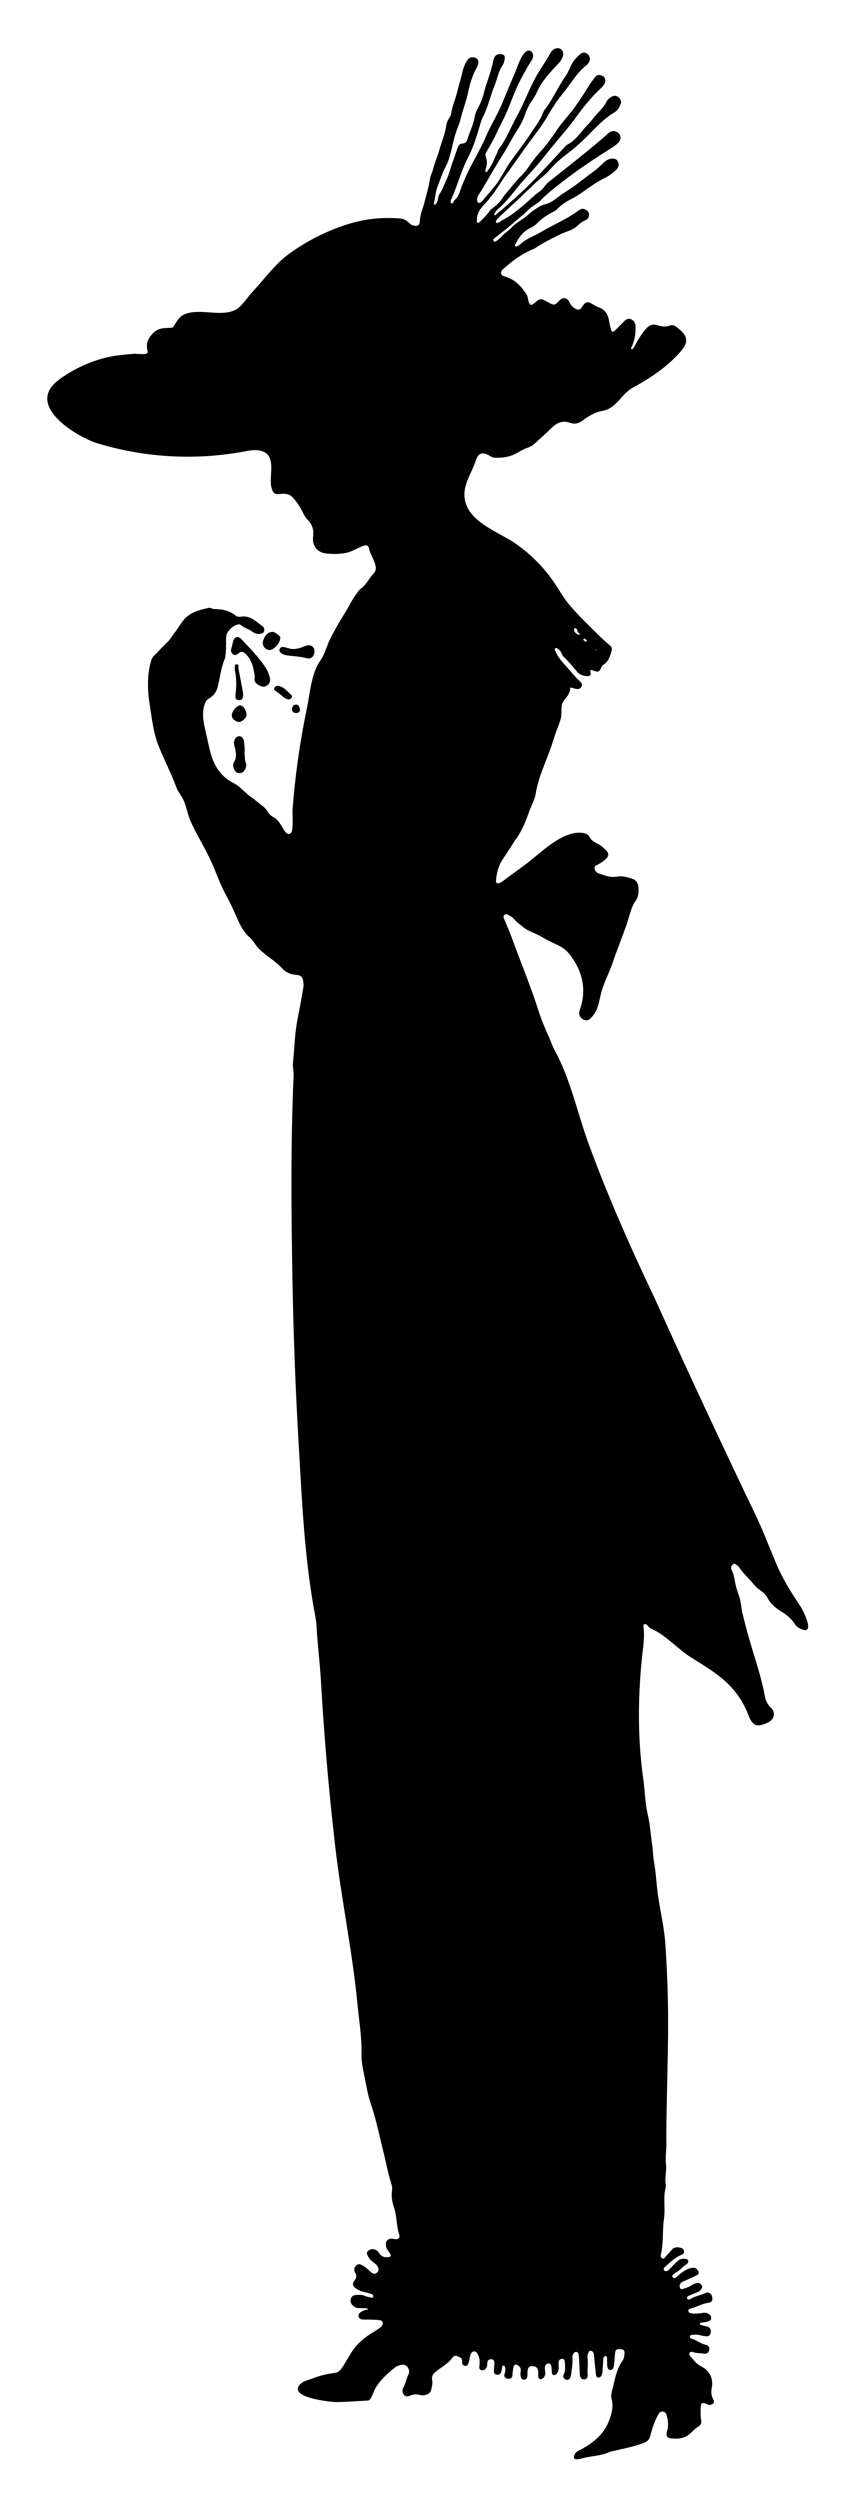 <?xml version="1.0" encoding="UTF-8"?>
<!DOCTYPE svg  PUBLIC '-//W3C//DTD SVG 1.1//EN'  'http://www.w3.org/Graphics/SVG/1.1/DTD/svg11.dtd'>
<svg enable-background="new 0 0 848 2480" version="1.1" viewBox="0 0 848 2480" xml:space="preserve" xmlns="http://www.w3.org/2000/svg">

	<path d="m794.5 1592.9c-9.604-14.331-17.804-27.513-24.42-43.431-6.481-15.592-12.487-31.391-19.8-46.622-10.744-22.375-21.411-44.787-31.988-67.241-23.311-49.461-46.227-99.108-68.747-148.93-23.71-49.79-45.871-99.802-64.893-151.62-11.224-30.576-18.36-65.42-34.225-93.856-2.313-4.145-3.644-8.885-5.67-13.277-3.749-8.13-7.156-16.389-9.909-24.974-7.905-24.652-17.822-48.588-26.7-72.897-2.268-6.21-5.022-12.242-7.527-18.366-0.578-1.413-1.108-3.049 0.256-4.16 1.265-1.031 2.877-0.581 4.237 0.163 2.196 1.201 4.215 2.621 5.876 4.562 2.387 2.789 5.472 4.795 8.244 7.142 5.339 4.519 12.037 6.149 17.896 9.503 4.288 2.455 8.593 4.899 13.182 6.926 5.518 2.438 11.003 5.39 14.971 10.453 13.253 16.911 17.668 35.367 10.29 56.019-1.247 3.491-0.041 6.376 2.587 8.422 2.684 2.089 6.088 1.679 8.3-0.546 7.693-7.737 7.904-15.409 10.429-25.043 3.078-11.744 9.474-22.618 12.811-34.296 3.966-10.623 7.932-21.247 11.898-31.87 2.813-7.534 4.81-18.94 9.489-25.285 3.038-4.119 3.145-8.589 2.893-13.31-0.23-4.317-2.292-7.461-6.275-8.719-4.73-1.494-9.684-3.036-14.68-2.091-6.821 1.29-12.799-1.187-18.889-3.342-2.203-0.779-3.451-2.8-3.756-4.969-0.317-2.257 1.963-3.039 3.477-3.766 2.911-1.396 5.397-3.331 7.75-5.416 3.132-2.775 3.163-5.687 0.27-8.554-2.719-2.695-5.531-5.257-9.087-6.923-3-1.405-5.771-3.089-7.404-6.326-1.167-2.312-3.626-3.576-6.104-3.962-20.844-3.252-42.469 20.192-57.807 31.422-6.197 4.537-12.396 9.073-18.592 13.612-3.042 2.228-11.418 9.675-10.267 0.611 0.861-6.775 2.367-13.273 6.356-19.177 4.918-7.279 9.438-14.806 14.455-22.054 5.521-7.978 9.034-17.301 12.364-26.526 2.029-5.62 5.228-11.021 6.146-16.799 2.771-17.432 10.868-33.001 16.342-49.47 1.036-3.116 2.063-6.315 3.04-9.432 1.738-5.546 4.391-10.784 5.698-16.468 1.083-4.709-0.356-10.79 1.708-15.01 1.262-2.579 3.352-4.644 4.983-7.005 1.616-2.338 2.341-5.125 2.573-7.86 1.732-0.243 2.735 0.589 4.428 0.944 2.314 0.469 4.684 1.004 6.361-1.373 1.829-2.594 0.046-4.779-1.522-6.14-3.917-3.4-7.063-7.507-10.429-11.326-4.882-5.538-10.329-10.798-13.346-17.805-0.508-1.179-1.875-2.348-0.282-3.42 1.127-0.758 2.138 0.471 3.095 1.065 2.732 1.696 2.885 5.217 5.01 7.273 4.791 4.639 9.104 9.704 13.341 14.821 2.72 3.284 6.186 4.219 10.136 4.499 2.653 0.188 3.911-0.836 3.283-3.467-0.781-3.268 0.618-2.873 2.837-2.042 4.97 1.862 6.005 1.462 7.919-3.259 0.705-1.74 2.069-2.447 3.376-3.458 4.495-3.476 5.618-8.788 7.011-13.836 0.498-1.806-0.775-3.548-2.262-4.758-6.455-5.255-12.215-11.243-18.144-17.057-7.721-7.571-14.952-14.751-21.898-23.023-5.472-6.515-9.286-13.494-14.055-20.652-10.523-15.794-24.11-29.535-39.75-40.282-17.477-12.01-50.32-22.102-50.239-48.463 0.037-11.984 8.041-22.989 11.417-33.788 2.154-6.888 6.212-8.521 12.604-5.093 1.91 1.024 3.706 2.437 5.896 2.521 6.848 0.263 13.527-0.379 19.873-3.451 4.325-2.094 8.271-4.908 12.929-6.403 2.661-0.854 5.132-2.38 7.251-4.33 5.631-5.184 11.418-10.21 16.866-15.58 5.166-5.091 10.714-7.422 17.956-4.855 4.243 1.504 8.214 0.942 12.179-1.985 6.111-4.511 12.521-8.56 20.376-9.9 8.01-1.366 13.472-7.293 18.434-12.976 3.65-4.18 7.163-7.648 12.189-10.412 16.754-9.216 32.668-19.752 45.624-34.169 9.396-10.455 9.248-16.707-3.425-25.911-1.868-1.356-3.789-1.928-6.069-1.108-4.081 1.467-8.329 1.089-12.208-0.23-5.621-1.912-9.132 0.373-12.506 4.431-4.473 5.38-7.74 11.481-11.183 17.492-0.5 0.872-1.07 2.091-2.154 1.603-1.433-0.646-0.192-1.567 0.181-2.383 2.963-6.477 3.943-13.303 3.679-20.381-0.119-3.181-1.573-5.406-4.331-6.743-2.909-1.411-5.12 0.137-7.091 2.082-2.838 2.801-5.551 5.731-8.435 8.482-2.676 2.553-3.758 2.29-4.679-1.151-0.685-2.559-1.304-5.134-1.71-7.785-0.997-6.509-4.162-11.506-10.792-13.72-1.562-0.522-3.038-1.238-4.451-2.188-5.987-4.027-8.208-3.589-12.015 2.516-1.451 2.327-2.971 2.724-5.382 1.626-3.203-1.459-5.368-3.683-6.801-6.928-1.948-4.412-6.299-5.13-9.546-1.811-5.254 5.37-5.575 5.412-12.26 1.612-6.54-3.718-7.144-3.658-13.013 1.294-3.162 2.669-4.62 2.191-5.772-1.964-0.617-2.226-0.654-4.568-1.951-6.655-5.152-8.292-11.549-14.921-21.31-17.779-4.66-1.365-5.285-4.463-1.745-7.59 8.559-7.559 17.567-14.49 28.202-18.991 1.375-0.582 2.788-1.164 4.012-1.997 7.851-5.343 16.383-9.392 24.866-13.59 5.308-2.627 11.412-3.557 15.987-7.818 2.516-2.344 5.119-4.636 8.54-5.93 2.441-0.923 3.749-3.413 3.518-6.112-0.246-2.878-2.598-4.149-5.001-4.976-2.56-0.881-4.553 0.868-6.355 2.174-11.081 8.031-23.767 13.219-35.468 20.156-7.259 4.303-15.534 6.878-21.817 12.873-0.594 0.566-1.344 0.986-2.066 1.396-0.863 0.491-1.83 1.093-2.695 0.111-0.718-0.815 0.065-1.481 0.437-2.192 3.36-6.419 7.387-12.139 14.205-15.468 2.336-1.141 4.681-2.419 6.601-4.412 4.535-4.705 9.838-8.428 15.676-11.392 1.773-0.9 3.583-1.772 4.984-3.275 3.916-4.201 8.648-7.283 13.744-9.827 6.704-3.347 12.65-7.968 18.742-12.175 4.952-3.42 9.91-6.533 15.287-9.159 4.043-1.975 7.654-4.742 10.853-7.89 2.285-2.248 3.11-5.241 1.419-8.238-1.658-2.938-4.501-3.082-7.471-2.446-2.343 0.501-4.28 1.659-6.043 3.304-3.283 3.064-6.484 6.287-10.113 8.898-9.691 6.972-18.76 14.789-29.02 20.996-6.501 3.933-11.374 9.765-19.588 11.899-6.986 1.815-13.266 7.389-19.115 12.204-4.551 3.746-9.984 6.167-14.058 10.809-2.57 2.929-6.439 5.031-9.248 8.12-1.666 1.832-3.572 3.481-5.544 4.984-0.782 0.596-2.106 1.579-3.071 0.232-0.863-1.204-0.014-2.063 0.995-2.882 5.242-4.255 10.71-8.197 15.847-12.632 6.189-5.344 12.6-10.521 18.562-16.167 3.742-3.545 8.656-5.724 12.053-9.347 5.726-6.106 12.418-11.087 18.84-16.148 15.348-12.097 31.614-23.032 48.196-33.44 2.953-1.854 5.941-3.759 8.516-6.08 3.6-3.245 3.861-7.437 1.119-10.117-3.05-2.981-7.2-2.948-10.625 0.205-7.83 7.205-16.128 13.926-24.355 20.593-11.34 9.19-22.834 18.232-34.305 27.284-3.627 2.863-5.506 7.194-9.218 9.673-5.161 3.447-9.337 7.973-14.021 11.931-7.307 6.175-14.622 12.34-23.204 16.649-1.867 0.938-4.51 3.668-5.897 2.08-1.273-1.456 1.624-3.443 2.369-4.464 1.39-1.905 3.472-3.454 5.213-5.063 3.114-2.877 6.106-5.888 9.271-8.677 3.214-2.832 6.39-5.715 9.345-8.819 3.301-3.466 7.084-6.349 10.364-9.805 4.897-5.161 10.967-8.953 15.751-14.416 5.181-5.915 10.966-11.44 17.402-16.224 7.31-5.433 14.161-11.49 20.612-17.948 8.662-8.671 16.864-17.855 27.628-24.111 3.783-2.199 4.725-6.165 6.178-9.231-0.222-5.099-5.238-8.35-8.955-6.189-2.124 1.235-4.465 2.665-5.511 4.927-2.513 5.441-6.887 9.3-10.729 13.638-2.421 2.733-4.44 5.853-7.028 8.403-7.039 6.937-12.012 15.988-21.155 20.771-1.053 0.551-1.833 1.372-2.625 2.25-9.483 10.5-19.152 20.82-28.923 31.057-9.1 9.535-18.844 18.429-28.734 27.133-3.807 3.35-7.728 6.569-11.599 9.832-0.083-0.053-0.167-0.105-0.25-0.184-0.947-0.894-0.345-1.925 0.218-2.687 0.984-1.332 2.022-2.681 3.269-3.753 7.691-6.616 13.754-14.669 20.123-22.464 3.052-3.734 6.278-7.335 9.563-10.868 6.096-6.556 11.938-13.317 17.469-20.359 3.581-4.559 7.332-8.992 10.991-13.481 5.755-7.06 11.894-13.82 17.234-21.215 7.894-10.932 16.145-21.549 26.054-30.759 1.605-1.492 3.118-3.041 4.109-4.974 1.396-2.724 0.629-6.292-1.753-7.541-2.693-1.413-5.599-1.707-7.647 1.072-2.059 2.793-4.365 5.361-6.161 8.419-4.451 7.58-9.389 14.869-14.503 22.04-5.657 7.933-12.725 14.746-17.937 23.022-2.03 3.223-4.504 6.195-6.627 9.305-4.876 7.143-11.275 12.949-16.323 19.958-3.643 5.057-7.082 10.501-11.547 14.873-4.111 4.026-7.777 8.472-11.369 12.958-1.397 1.745-2.753 3.492-4.313 5.069-2.049 2.071-3.335 4.917-5.224 7.167-1.524 1.815-3.201 3.5-5.011 5.03-1.692 1.431-3.803 2.501-5.173 4.276-0.863 1.117-1.714 2.249-2.606 3.347-2.314 2.846-4.881 5.428-7.509 7.963-0.703 0.678-1.427 1.577-2.551 0.922-1.116-0.65-0.482-1.701-0.502-2.66-0.133-6.528 3.385-11.27 7.553-15.683 1.146-1.213 2.323-2.387 3.296-3.723 0.162-0.054 0.319-0.143 0.452-0.323 0.327-0.444 0.632-0.903 0.948-1.355 1.196-1.709 2.787-3.316 4.081-5.015 1.332-1.749 2.391-3.662 3.675-5.436 2.85-3.939 5.246-8.183 8.087-12.128 6.977-9.688 13.938-19.427 20.841-29.156 7.276-10.256 15.399-19.871 21.635-30.919 2.255-3.995 4.792-7.948 7.353-11.825 3.957-5.99 8.724-11.313 12.918-17.093 5.34-7.36 10.489-15.007 17.785-20.747 2.04-1.605 3.368-3.662 3.565-6.427-0.238-2.161-0.984-4.066-3.069-5.315-2.142-1.284-4.196-1.033-6.082 0.302-1.896 1.342-3.396 3.147-5.024 4.81-4.887 4.992-6.155 11.961-10.102 17.535-7.515 10.613-12.518 22.844-20.633 33.13-0.609 0.772-1.069 1.703-1.423 2.628-3.058 7.991-8.351 14.686-12.968 21.716-6.103 9.293-13.022 18.045-19.488 27.103-6.343 8.885-10.558 19.189-18.142 27.263-0.327 0.348-0.666 0.776-0.908 1.227-0.077 0.103-0.146 0.211-0.222 0.314-0.116 0.064-0.225 0.159-0.32 0.298-0.391 0.569-0.773 1.144-1.154 1.72-0.131 0.051-0.258 0.131-0.374 0.25-2.209 2.261-4.254 4.659-6.137 7.198-0.031 0.042-0.037 0.086-0.061 0.129l-0.627 0.715c-0.426 0.319-0.851 0.64-1.264 0.974-2.094 1.694-3.622 1.105-3.979-1.5-0.309-2.255 0.644-4.236 1.777-6.099 1.125-1.849 2.395-3.609 3.501-5.468 6.849-11.508 13.366-23.229 20.609-34.484 4.776-7.422 8.579-15.376 13.361-22.747 3.645-5.619 6.726-11.515 8.793-17.779 1.767-5.355 4.757-9.841 7.68-14.47 1.24-1.964 2.592-3.906 3.489-6.029 4.764-11.28 13.194-19.808 21.284-28.586 2.299-2.495 4.227-5.09 4.857-8.513 0.838-4.557-3.01-8.033-7.431-6.553-1.914 0.64-3.524 1.787-4.599 3.635-3.645 6.27-7.526 12.449-11.401 18.522-9.082 14.236-14.264 30.279-22.427 44.925-6.113 10.969-10.428 22.941-18.241 32.995-0.85 1.094-0.889 2.52-1.463 3.648-2.92 5.735-4.885 11.987-9.03 17.065-0.565 0.692-0.83 2.26-2.047 1.619-0.848-0.447-0.598-1.868-0.274-2.745 1.571-4.246 1.63-8.455 0.064-12.703-0.566-1.536-0.06-2.9 0.702-4.273 3.292-5.931 6.954-11.704 9.675-17.89 3.212-7.303 7.261-14.169 10.4-21.506 4.765-11.139 8.636-22.667 14.384-33.382 3.373-6.288 6.742-12.564 10.674-18.544 2.23-3.392 1.356-7.422-1.318-8.866-2.384-1.288-4.877-0.02-7.304 3.52-4.162 6.072-5.968 13.24-8.9 19.849-4.136 9.323-7.902 18.852-11.836 28.29-4.896 11.747-11.793 22.478-16.767 34.241-5.405 12.782-13.111 24.53-18.803 37.243-1.898 4.24-3.855 8.473-5.396 12.847-1.496 4.246-2.487 8.679-6.211 11.698-1.31 1.062-1.549 4.424-3.562 3.194-1.522-0.931 0.014-3.673 0.784-5.436 5.768-13.209 9.385-27.217 16.072-40.154 4.519-8.742 7.77-18.305 10.552-27.891 1.205-4.152 2.288-8.443 4.238-12.257 5.023-9.822 7.146-20.663 11.366-30.759 2.742-6.559 3.649-13.822 7.807-19.882 1.179-1.719 1.769-3.956 2.207-6.044 0.809-3.858-0.929-5.61-4.882-5.448-4.611 0.188-5.835 3.965-6.488 7.154-1.573 7.682-4.022 15.037-6.582 22.409-2.277 6.558-3.268 13.47-6.395 19.859-2.013 4.112-4.624 8.159-5.366 12.824-1.241 7.805-4.903 14.8-7.224 22.241-0.704 2.258-1.889 4.146-4.85 4.252-2.911 0.105-4.298 2.412-5.088 4.859-1.625 5.037-3.524 9.983-5.22 14.992-1.798 5.307-3.07 10.821-5.605 15.896-2.368 4.742-3.785 9.953-6.892 14.334-1.978 2.788-0.98 6.598-3.316 9.251-0.53 0.602-0.813 1.645-1.791 1.255-0.311-0.124-0.428-1.245-0.311-1.847 1.14-5.848 1.652-11.859 3.926-17.429 2.431-5.953 4.234-12.12 7.317-17.864 5.56-10.36 6.587-22.23 10.081-33.303 1.646-5.215 4.012-10.148 5.274-15.539 1.921-8.202 5.211-16.096 6.938-24.326 1.82-8.676 4.132-17.036 8.434-24.812 0.799-1.444 1.495-3.021 1.848-4.623 0.893-4.042-1.951-6.541-6.076-6.363-3.181 0.137-4.299 2.257-5.584 4.264-3.847 6.012-4.327 13.185-6.458 19.791-1.62 5.022-2.56 10.326-4.162 15.306-1.63 5.065-3.536 10.007-4.323 15.3-0.299 2.011-0.976 3.898-2.151 5.538-1.595 2.226-2.642 4.773-2.979 7.35-1.101 8.428-4.599 16.138-6.844 24.217-1.87 6.731-4.832 13.112-6.439 19.948-0.675 2.871-2.418 5.536-2.832 8.416-1.184 8.243-3.592 16.149-5.673 24.167-1.573 6.058-4.315 11.796-4.469 18.307-0.101 4.272-2.819 5.418-7.008 4.048-1.497-0.49-2.631-1.434-3.686-2.487-2.593-2.589-5.802-4.091-9.327-4.347-27.567-2.001-48.929 3.136-74.077 14.354-12.855 5.734-27.182 14.14-38.276 22.717-12.545 9.699-23.135 24.478-34.016 36.042-4.59 4.878-10.613 14.488-16.535 17.502-12.901 6.567-30.689 0.205-44.574 2.72-7.745 1.403-11.008 4.075-14.942 10.451-3.442 5.577-1.651 4.448-8.926 4.875-5.374 0.315-9.09 0.837-13.162 4.824-5.434 5.321-7.806 10.737-5.769 18.433 1.148 4.333-9.927 2.02-13.849 2.385-8.696 0.809-17.161 1.358-25.716 3.344-16.396 3.806-32.076 10.74-45.844 20.432-4.864 3.424-9.637 7.353-12.29 12.677-11.396 22.864 30.952 47.131 47.538 52.198 15.629 4.775 31.642 8.285 47.831 10.513 32.377 4.456 65.47 3.783 97.612-2.172 6.294-1.166 12.955-2.504 18.949-0.256 14.018 5.257 5.932 24.66 8.669 35.431 1.559 6.135 2.995 7.681 9.197 6.797 4.408-0.628 8.792 0.242 11.636 3.12 4.45 4.502 7.769 10.089 10.662 15.791 1.214 2.394 2.444 4.675 4.387 6.595 4.685 4.628 6.483 10.223 5.544 16.799-1.174 8.225 3.513 15.311 11.792 16.576 6.526 0.998 13.256 0.91 19.87-0.17 6.354-1.037 11.675-4.697 17.549-6.955 3.546-1.364 5.73-0.804 6.256 2.207 0.647 3.698 2.635 6.745 3.941 10.093 1.885 4.83 5.16 10.325 0.387 15.282-4.379 4.548-6.917 10.591-12.135 14.415-2.033 1.49-3.349 3.657-4.844 5.662-4.577 6.135-7.677 13.146-11.776 19.566-5.002 7.832-9.557 15.992-13.798 24.202-3.741 7.242-5.364 15.612-10.226 22.414-8.795 12.313-10.195 32.748-13.209 47.222-3.71 17.82-6.802 35.77-9.268 53.804-2.104 15.392-3.753 30.847-4.942 46.337-0.179 2.333 0.206 8.598 0.086 14.105-0.093 4.26-0.489 8.066-1.683 9.25-4.144 4.108-7.592-4.668-9.742-7.729-2.098-2.986-4.029-6.209-7.472-7.872-2.51-1.213-4.365-3.025-5.749-5.357-1.558-2.625-3.623-4.68-6.106-6.472-3.503-2.529-6.635-5.594-10.226-7.975-6.263-4.152-10.758-10.587-17.495-13.954-13.958-6.974-20.524-18.995-23.883-33.417-1.244-5.342-2.5-10.681-3.666-16.04-1.969-9.054-4.43-18.007-1.755-27.47 0.876-3.101 1.819-5.455 4.683-7.101 4.5-2.586 7.441-6.352 8.714-11.587 2.3-9.454 3.315-19.243 7.225-28.293 0.38-0.88 0.247-1.972 0.417-2.954 1.081-6.233 0.3-12.542 0.788-18.804 0.4-5.139 8.003-12.233 12.999-11.873 0.465 0.034 0.997 0.25 1.349 0.554 3.452 2.984 7.996 4.055 11.646 6.729 2.152 1.576 4.701 2.637 7.476 2.069 1.565-0.321 3.38-0.529 4.086-2.434 0.749-2.017-0.013-3.888-1.455-4.953-6.432-4.748-12.192-11.072-21.486-9.612-1.561 0.245-3.738 0.11-4.834-0.804-6.475-5.401-14.064-6.645-22.109-6.791-1.583-0.029-3.107-1.545-4.779-1.188-8.178 1.741-16.54 3.82-22.734 9.504-4.75 4.36-7.578 10.647-11.826 15.737-2.246 2.692-3.879 6.199-6.576 8.604-4.492 4.007-8.224 8.731-12.646 12.784-1.752 1.606-2.898 3.495-3.632 5.83-2.826 8.988-3.358 18.191-3.091 27.512 0.167 5.83 0.925 11.601 1.829 17.337 2.116 13.434 3.527 26.952 8.68 39.828 5.53 13.819 12.518 26.997 17.592 40.971 1.686 4.643 5.014 8.1 7.037 12.486 2.954 6.404 3.879 13.353 6.575 19.808 5.375 12.87 13.045 24.529 18.963 37.104 1.912 4.063 3.836 8.086 5.507 12.269 3.263 8.168 6.555 16.38 10.662 24.135 2.629 4.964 5.246 9.977 7.599 15.036 4.668 10.036 8.004 20.702 16.822 28.319 2.469 2.133 4.166 5.172 6.156 7.841 1.797 2.41 3.945 4.39 6.232 6.369 6.277 5.432 13.536 9.612 19.179 15.9 3.576 3.985 8.462 6.319 14.095 6.725 4.967 0.358 6.342 1.699 7.186 6.629 0.305 1.78 0.416 3.687 0.128 5.458-1.756 10.813-3.784 21.593-5.888 32.33-2.763 14.102-2.969 28.376-4.441 42.557-0.464 4.474 0.811 8.927 0.609 13.456-2.975 66.716-2.347 134.01-1.173 200.84 0.97 55.225 3.062 110.43 6.272 165.57 3.101 53.261 5.493 107.15 14.663 159.69 1.115 6.385 2.595 12.771 2.954 19.21 1.028 18.441 3.381 36.384 4.434 54.812 3.125 54.62 7.831 109.15 14.109 163.5 6.06 52.456 17.158 104.66 22.17 157.13 1.577 16.515 4.448 32.943 3.984 49.662-0.203 7.308 1.481 14.53 2.936 21.725 1.849 9.142 3.266 18.381 6.29 27.237 5.438 15.923 8.705 32.413 12.769 48.69 2.566 10.28 4.411 20.736 7.668 30.853 0.6 1.865 1.017 4.019 0.706 5.906-1.03 6.252 0.101 12.079 2.061 18.017 2.812 8.516 2.191 17.735 4.987 26.345 1.126 3.467-1.275 5.167-5.132 4.296-6.061-1.369-9.316 2.175-7.686 8.204 0.686 2.538 2.579 4.242 3.832 6.38 1.198 2.043 0.679 3.163-1.598 3.427-3.474 0.404-6.643-0.039-8.829-3.279-1.018-1.51-2.118-3.028-3.837-3.857-2.874-1.385-5.603-0.964-7.834 1.207-2.081 2.024-0.378 3.923 0.573 5.849 1.32 2.671 3.682 4.255 5.899 5.991 1.461 1.144 2.833 2.324 3.589 4.071 0.887 2.049 0.684 3.923-1.017 5.461-1.799 1.626-3.54 1.282-5.387-0.104-2.665-1.999-4.78-4.653-7.72-6.321-2.31-1.31-4.468-3.151-7.241-0.895-2.747 2.236-2.593 5.217-1.169 7.679 1.767 3.055 1.007 5.015-0.922 7.542-2.394 3.136-1.636 5.682 1.792 7.906 2.085 1.353 4.222 2.585 6.753 3.086 2.595 0.512 5.153 1.261 7.675 2.068 1.233 0.394 2.829 1.009 2.521 2.632-0.389 2.05-2.159 1.01-3.273 0.827-1.792-0.294-3.599-0.771-5.269-1.48-2.737-1.161-5.551-0.962-8.368-0.839-2.313 0.101-4.367 1.033-5.175 3.286-0.885 2.47-0.508 4.8 1.501 6.883 1.746 1.812 3.732 2.753 6.142 2.874 2.328 0.117 4.664 0.043 6.993 0.151 0.805 0.038 1.596 0.37 2.394 0.568-0.36 1.075-1.35 0.687-2.081 0.889-1.939 0.535-3.763 1.292-5.42 2.469-1.478 1.051-2.383 2.351-1.989 4.203 0.399 1.877 1.874 2.811 3.581 2.988 2.31 0.239 4.659 0.081 6.989 0.148 3.159 0.092 6.337 0.064 9.466 0.434 1.507 0.178 3.467 0.358 3.857 2.525 0.33 1.828-0.405 3.175-1.813 4.347-2.704 2.249-5.701 4.04-8.676 5.88-7.846 4.854-14.974 10.704-19.932 18.45-2.842 4.441-5.546 9.055-8.275 13.61-2.06 3.438-4.48 7.073-8.765 7.629-7.456 0.968-14.709 2.541-21.674 5.329-4.425 1.771-9.475 2.325-12.922 6.085-11.711 12.776 27.096 16.916 34.596 17.51 11.047 0 21.988-0.959 33.031-1.527 2.877-0.148 5.432-9.122 7.211-12.159 5.03-8.589 12.363-15.038 20.061-21.095 1.132-0.89 2.675-1.352 4.1-1.754 2.655-0.749 5.346-0.933 7.385 1.415 2.178 2.509 2.572 5.363 1.003 8.347-2.011 3.826-2.425 8.22-4.655 12.043-1.266 2.169-1.453 5.311 0.464 7.567 1.992 2.345 4.675 1.346 6.968 0.436 3.12-1.239 6.074-1.098 9.252-0.23 4.323 1.181 10.096-1.335 10.765-4.848 0.614-3.225 1.749-6.501 1.041-9.87-0.786-3.743 0.696-6.175 3.624-8.535 5.413-4.363 11.829-7.555 16.052-13.334 1.402-1.919 2.852-3.074 5.439-1.932 2.484 1.096 5.174 1.737 4.631 5.389-0.313 2.108 0.644 3.802 2.676 4.178 2.578 0.477 3.381-1.729 3.949-3.642 0.613-2.063 0.781-4.256 1.373-6.327 0.601-2.104 1.521-4.453 4.083-4.383 2.161 0.06 3.114 2.111 3.993 4.006 1.549 3.342 1.445 6.777 1.066 10.284-0.204 1.887-0.287 3.888 2.151 4.347 2.23 0.419 3.844-0.782 4.899-2.681 0.75-1.35 0.805-2.885 0.8-4.384-8e-3 -2.492 1.389-3.764 3.663-3.846 2.589-0.094 3.399 1.798 3.416 4.002 0.014 1.823-0.286 3.646-0.373 5.473-0.116 2.436-0.876 5.364 2.732 5.905 3.668 0.55 4.311-2.344 4.943-4.999 0.19-0.8 0.069-1.677 0.28-2.469 0.207-0.774 0.534-1.673 1.594-1.597 0.768 0.055 0.972 0.787 1.223 1.386 0.966 2.312 0.43 4.456-0.334 6.763-0.776 2.344 0.177 4.424 2.848 4.87 2.552 0.427 4.664-0.211 4.935-3.408 0.21-2.483 0.462-4.972 0.888-7.425 0.559-3.224 2.168-3.868 4.874-2.145 2.055 1.31 2.891 3.156 2.466 5.54-0.356 1.998-0.473 3.981 0.272 5.91 0.572 1.48 1.472 2.745 3.271 2.514 1.634-0.209 2.752-1.304 3.01-2.925 0.234-1.469 0.172-2.988 0.2-4.485 0.084-4.409 1.347-5.999 4.805-6.004 3.879-6e-3 5.845 2.101 5.886 6.351 0.011 1.165-0.112 2.331-0.101 3.496 0.012 1.241 0.469 2.296 1.652 2.859 1.496 0.713 2.598-0.147 3.525-1.12 1.302-1.367 2.08-3.009 1.914-4.972-0.139-1.655-0.419-3.308-0.415-4.962 6e-3 -2.226 1.078-4.069 3.343-4.307 2.339-0.246 2.957 1.715 3.189 3.657 0.138 1.157 0.152 2.33 0.305 3.485 0.227 1.717-0.353 4.201 2.176 4.359 2.201 0.138 3.39-1.803 4.127-3.77 0.971-2.593 0.465-5.279 0.432-7.929-0.028-2.28 0.835-4.141 3.144-4.399 2.832-0.316 3.143 2.249 3.191 4.113 0.097 3.778 0.656 7.615-1.159 11.291-1.124 2.278-0.245 4.333 2.18 5.278 2.133 0.831 4.387-0.917 4.817-3.589 0.951-5.912 1.902-11.826 1.709-17.849-0.027-0.832-0.25-1.736-4e-3 -2.483 0.583-1.772 1.52-3.643 3.603-3.651 2.158-8e-3 2.264 2.101 2.58 3.692 0.226 1.136 0.266 2.315 0.325 3.479 0.263 5.148 0.485 10.299 0.76 15.446 0.14 2.626 1.272 4.7 4.129 4.675 3.051-0.027 3.864-2.413 3.616-4.925-0.542-5.482 0.774-10.959-0.137-16.434-0.215-1.295-0.187-2.669 0.432-3.923 0.646-1.307 0.961-3.309 2.715-3.156 1.69 0.147 2.896 1.687 3.181 3.444 0.345 2.127 0.389 4.301 0.607 6.45 0.47 4.623 0.946 9.245 1.469 13.861 0.161 1.424 0.881 2.646 2.373 2.86 1.493 0.214 2.334-0.854 3.084-2.07 0.84-1.362 0.917-2.851 1.037-4.324 0.308-3.799 0.422-7.614 0.79-11.406 0.134-1.377 0.127-3.472 1.991-3.488 2.132-0.018 1.636 2.093 1.721 3.485 0.112 1.828 0.031 3.666 0.108 5.497 0.097 2.301 0.694 4.696 3.355 4.742 2.391 0.042 3.096-2.414 3.372-4.346 0.539-3.782 0.717-7.616 1.041-11.429 0.361-4.248 1.329-5.159 5.155-4.845 3.964 0.326 4.632 1.238 4.195 5.551-0.204 2.015-0.567 3.989-1.738 5.67-4.865 6.986-7.141 15.026-8.767 23.157-0.995 4.979-3.558 10.011-2.162 15.135 2.057 7.549-0.137 14.787-2.522 21.273-5.101 13.871-16.322 22.656-29.144 29.344-2.113 1.102-4.119 2.017-5.109 4.409-1.499 3.624-0.612 5.096 3.344 4.656 2.622-0.292 5.164-1.24 7.77-1.755 8.121-1.606 16.515-2.009 24.167-5.666 1.022-0.488 2.266-0.501 3.4-0.764 10.026-2.321 20.113-4.366 29.824-7.934 3.647-1.34 5.735-3.358 6.688-7.2 1.84-7.422 4.277-14.66 8.081-21.384 1.056-1.865 2.47-2.808 4.386-2.594 1.943 0.217 3.135 1.536 3.702 3.552 1.514 5.388 2.103 10.729 0.35 16.199-1.162 3.628 0.011 6.395 3.556 6.811 7.244 0.849 14.543 0.192 20.003-5.248 2.369-2.36 4.823-4.69 7.521-6.391 2.876-1.813 3.298-3.895 2.85-6.657-0.591-3.644-0.586-7.301-0.509-10.967 0.129-6.135 1.163-6.979 6.572-4.462 2.219 1.032 3.928 0.643 5.512-0.509 1.885-1.373 1.024-3.313 0.189-4.95-1.82-3.567-2.001-7.111-1.177-11.084 1.853-8.937-2.432-17.129-10.56-21.1-4.499-2.198-7.368-6.127-10.543-9.733-0.894-1.015-1.716-2.282-0.921-3.625 0.985-1.667 2.687-1.093 4.038-0.634 3.211 1.091 6.596 0.665 9.851 1.365 2.924 0.628 4.948-0.804 5.582-3.639 0.618-2.761-1.068-4.73-3.515-5.202-4.721-0.91-8.372-4.041-12.771-5.564-1.324-0.458-3.358-1.095-2.989-2.805 0.342-1.586 2.432-1.383 3.868-1.589 3.911-0.563 7.554 0.987 11.329 1.518 2.862 0.403 5.035-0.408 5.534-3.552 0.476-2.991-0.469-5.25-3.718-6.043-1.936-0.472-3.869-0.969-5.778-1.54-0.587-0.176-1.312-0.48-1.292-1.282 0.024-0.922 0.885-0.896 1.478-1.009 1.795-0.343 3.654-0.432 5.402-0.925 2.018-0.568 4.495-0.92 4.357-3.908-0.129-2.791-2.167-3.928-4.446-4.774-1.476-0.548-2.953-0.179-4.444-0.019-3.471 0.373-6.945 0.983-10.446 0.368-1.504-0.265-3.203-0.748-3.306-2.475-0.091-1.521 1.551-2.094 2.794-2.437 5.76-1.59 10.971-4.752 17.035-5.566 3.743-0.502 4.739-2.808 3.619-6.589-0.873-2.949-3.754-4.477-6.674-3.036-4.323 2.133-9.201 2.701-13.419 5.133-1.322 0.762-3.707 2.473-4.573 0.138-0.699-1.885 1.871-2.762 3.537-3.467 1.989-0.842 4.002-1.634 6.034-2.367 1.283-0.463 2.459-1.071 3.34-2.106 1.275-1.498 3.024-2.962 1.523-5.211-1.357-2.035-3.351-2.744-5.668-1.898-1.709 0.624-3.46 1.31-4.943 2.33-1.977 1.36-4.175 2.065-6.382 2.779-1.492 0.483-3.326 1.708-4.423-0.376-1.045-1.987-0.184-3.983 1.246-5.472 0.754-0.784 2.041-1.065 3.1-1.545 3.636-1.647 7.341-3.158 10.89-4.975 1.659-0.849 4.065-1.883 2.958-4.4-0.934-2.125-2.62-3.996-5.377-3.746-2.68 0.244-5.15 1.177-7.532 2.486-3.238 1.78-5.976 4.155-8.709 6.579-1.135 1.007-2.644 2.087-3.859 0.434-1.194-1.625 0.352-2.695 1.509-3.645 0.513-0.422 1.047-0.85 1.637-1.143 4.086-2.026 6.685-5.945 10.563-8.254 1.129-0.672 2.011-1.879 1.696-3.375-0.353-1.675-1.825-1.638-3.149-1.848-3.012-0.477-5.559 0.286-7.76 2.451-2.6 2.557-5.324 4.966-7.707 7.765-1.253 1.473-3.753 2.907-5.232 1.267-1.743-1.933 0.647-3.469 2.091-4.751 4.469-3.969 8.769-8.148 14.464-10.465 1.635-0.665 3.463-1.568 3.028-3.988-0.432-2.402-2.29-3.141-4.307-3.546-3.365-0.675-6.485 0.054-8.426 2.959-1.507 2.256-3.646 3.828-5.296 5.898-0.86 1.079-1.821 2.754-3.614 1.891-1.631-0.784-1.583-2.583-1.242-3.998 2.8-11.65 1.319-23.679 3.057-35.345 1.526-10.244-1.07-20.582 1.637-30.677 0.253-0.942 0.285-2.02 0.121-2.984-1.184-6.96 1.008-13.873 0.221-20.822-0.863-7.624 0.833-15.173 0.323-22.867 0-46.293 2.534-92.662 1.551-139.03-0.398-18.761-1.235-37.514-2.511-56.236-1.097-16.087-4.917-31.611-7.218-47.576-1.609-11.163-2.02-22.438-4.009-33.59-1.086-6.085-1.063-12.562-2.039-18.731-1.476-9.328-1.899-18.778-4.132-28.05-2.721-11.299-2.893-23.92-4.507-35.468-1.859-13.303-3.105-26.689-3.767-40.104-1.297-26.316-0.314-52.703 2.292-78.911 1.057-10.632 3.18-21.431 1.634-32.281-0.144-1.012-0.105-2.05 1.119-2.434 1.103-0.346 1.976 0.169 2.592 1.024 1.098 1.523 2.443 2.793 4.138 3.526 14.21 6.145 26.078 20.063 39.328 28.404 13.355 8.408 27.244 16.387 38.33 27.803 7.046 7.255 12.785 15.777 16.888 25.02 3.038 6.844 4.995 17.081 15.298 14.107 2.527-0.729 5.013-1.816 7.299-3.123 5.231-2.99 6.055-9.356 1.81-13.566-3.049-3.024-5.375-6.689-6.041-10.702-0.909-5.479-2.24-10.892-3.569-16.202-3.329-13.297-7.77-26.31-11.56-39.497-2.65-9.218-5.168-18.486-7.338-27.826-1.079-4.645-1.379-9.442-2.56-14.136-1.132-4.497-3.094-8.679-4.089-13.243-1.124-5.154-1.629-10.55-4.066-15.377-1.215-2.406-0.18-4.42 1.564-5.727 1.676-1.256 2.961 0.699 4.284 1.548 0.549 0.352 1.073 0.839 1.428 1.383 3.853 5.892 9.162 10.531 13.652 15.874 2.012 2.394 4.104 4.915 6.67 6.602 3.287 2.161 6.273 4.764 7.966 8.006 3.346 6.405 8.647 10.518 14.48 14.059 5.095 3.092 9.361 6.888 12.582 11.844 1.036 1.593 2.283 2.863 3.895 3.774 18.361 10.371 4.902-16.633 1.467-21.759zm-203.28-949.01c0.455 0.251 0.887 0.514 0.703 1.126-0.74-0.111-0.941-0.504-0.703-1.126zm-10.79-10.227c1.155 0.374 1.937 1.115 2.428 1.998-0.421 0.799-0.889 0.983-1.357 0.773-1.06-0.475-2.164-1.044-2.194-2.387-0.013-0.574 0.638-0.541 1.123-0.384zm-9.789-10.402c1.208-0.738 2.326 0.832 2.558 2.243 0.27 1.639 1.499 2.493 2.544 3.535 0.173 1.294-0.694 0.706-1.095 0.523-1.33-0.607-2.869-0.948-3.661-2.366-0.717-1.285-1.782-3.058-0.346-3.935z"/>
	<path d="m252.93 670.28c-1.291-7.718-2.709-16.336-10.01-22.508-2.059-1.741-3.838-1.447-5.767 0.122-1.861 1.514-3.85 2.911-6.182 0.832-2.036-1.816-1.832-4.014-1.039-6.386 0.629-1.883 0.93-3.874 1.424-5.806 1.237-4.842 5.019-6.174 8.428-2.453 8.504 9.284 17.648 18.075 24.382 28.832 1.722 2.751 2.872 5.966 3.733 9.119 0.763 2.796 0.26 5.588-2.299 7.665-2.619 2.126-5.35 1.697-7.928 0.321-2.622-1.4-5.315-3.012-4.9-6.746 0.074-0.66 0.074-1.329 0.158-2.992z"/>
	<path d="m242.86 746.62c0.331 3.616-0.109 6.974 1.299 10.13 0.632 1.416 0.393 2.912-0.036 4.387-1.306 4.498-3.965 6.372-8.004 5.584-2.407-0.47-4.914-4.767-4.586-7.977 0.083-0.811 0.225-1.711 0.647-2.376 3.56-5.621 1.834-11.371 0.464-17.093-0.316-1.318-0.621-2.566-0.204-3.895 0.845-2.691 2.239-5.205 5.33-5.064 2.868 0.131 4.025 2.603 4.452 5.239 0.612 3.774 0.957 7.571 0.638 11.065z"/>
	<path d="m312.28 646.56c-0.121 4.26-3.461 7.597-7.585 6.409-6.808-1.961-13.805-1.939-20.678-3.039-1.356-0.217-2.583-0.679-3.708-1.375-1.744-1.08-3.538-2.518-2.609-4.745 0.888-2.128 3.032-2.322 5.165-1.719 1.594 0.451 3.196 0.878 4.803 1.284 5.687 1.438 10.76-0.82 15.872-2.712 4.943-1.829 8.885 0.79 8.74 5.897z"/>
	<path d="m267.62 644.79c-4.125 6e-3 -7.765-4.351-6.465-8.771 1.039-3.531 2.789-7.179 6.769-8.726 3.746-1.457 6.308 0.762 8.892 2.912 0.638 0.531 1.24 1.001 1.415 1.918 0.875 4.587-5.862 12.66-10.611 12.667z"/>
	<path d="m241.42 688.11c-0.07 1.34-0.021 2.349-0.194 3.318-0.429 2.395-2.086 3.297-4.33 3.059-2.418-0.257-3.357-1.738-3.105-4.155 0.884-8.48 1.345-16.958-0.571-25.379-0.073-0.32-0.151-0.668-0.099-0.982 0.303-1.823-0.832-4.859 1.739-5.007 2.843-0.164 1.628 2.95 1.975 4.672 1.37 6.792 2.657 13.6 3.952 20.406 0.278 1.456 0.458 2.931 0.633 4.068z"/>
	<path d="m244.79 709.13c0.076 2.772-4.297 6.975-7.299 7.016-3.388 0.046-7.309-3.297-7.323-6.244-0.021-4.157 4.701-10.085 8.115-10.189 3.156-0.095 6.374 4.561 6.507 9.417z"/>
	<path d="m286.44 693.91c-1.887-0.57-3.706-1.27-5.267-2.611-2.253-1.935-4.537-3.85-6.95-5.576-1.271-0.909-2.727-1.497-1.764-3.408 0.862-1.71 2.29-2.198 4.149-1.838 2.341 0.453 4.427 1.439 6.216 2.956 2.021 1.714 3.965 3.528 5.848 5.392 0.788 0.78 1.792 1.712 1.014 3.02-0.702 1.183-1.78 1.938-3.246 2.065z"/>
	<path d="m297.95 703.81c-0.266 2.432-1.605 3.599-3.995 3.487-2.24-0.105-3.966-0.954-3.902-3.532 0.063-2.529 0.89-4.769 3.878-4.828 3.192-0.061 3.234 2.784 4.019 4.873z"/>

</svg>
